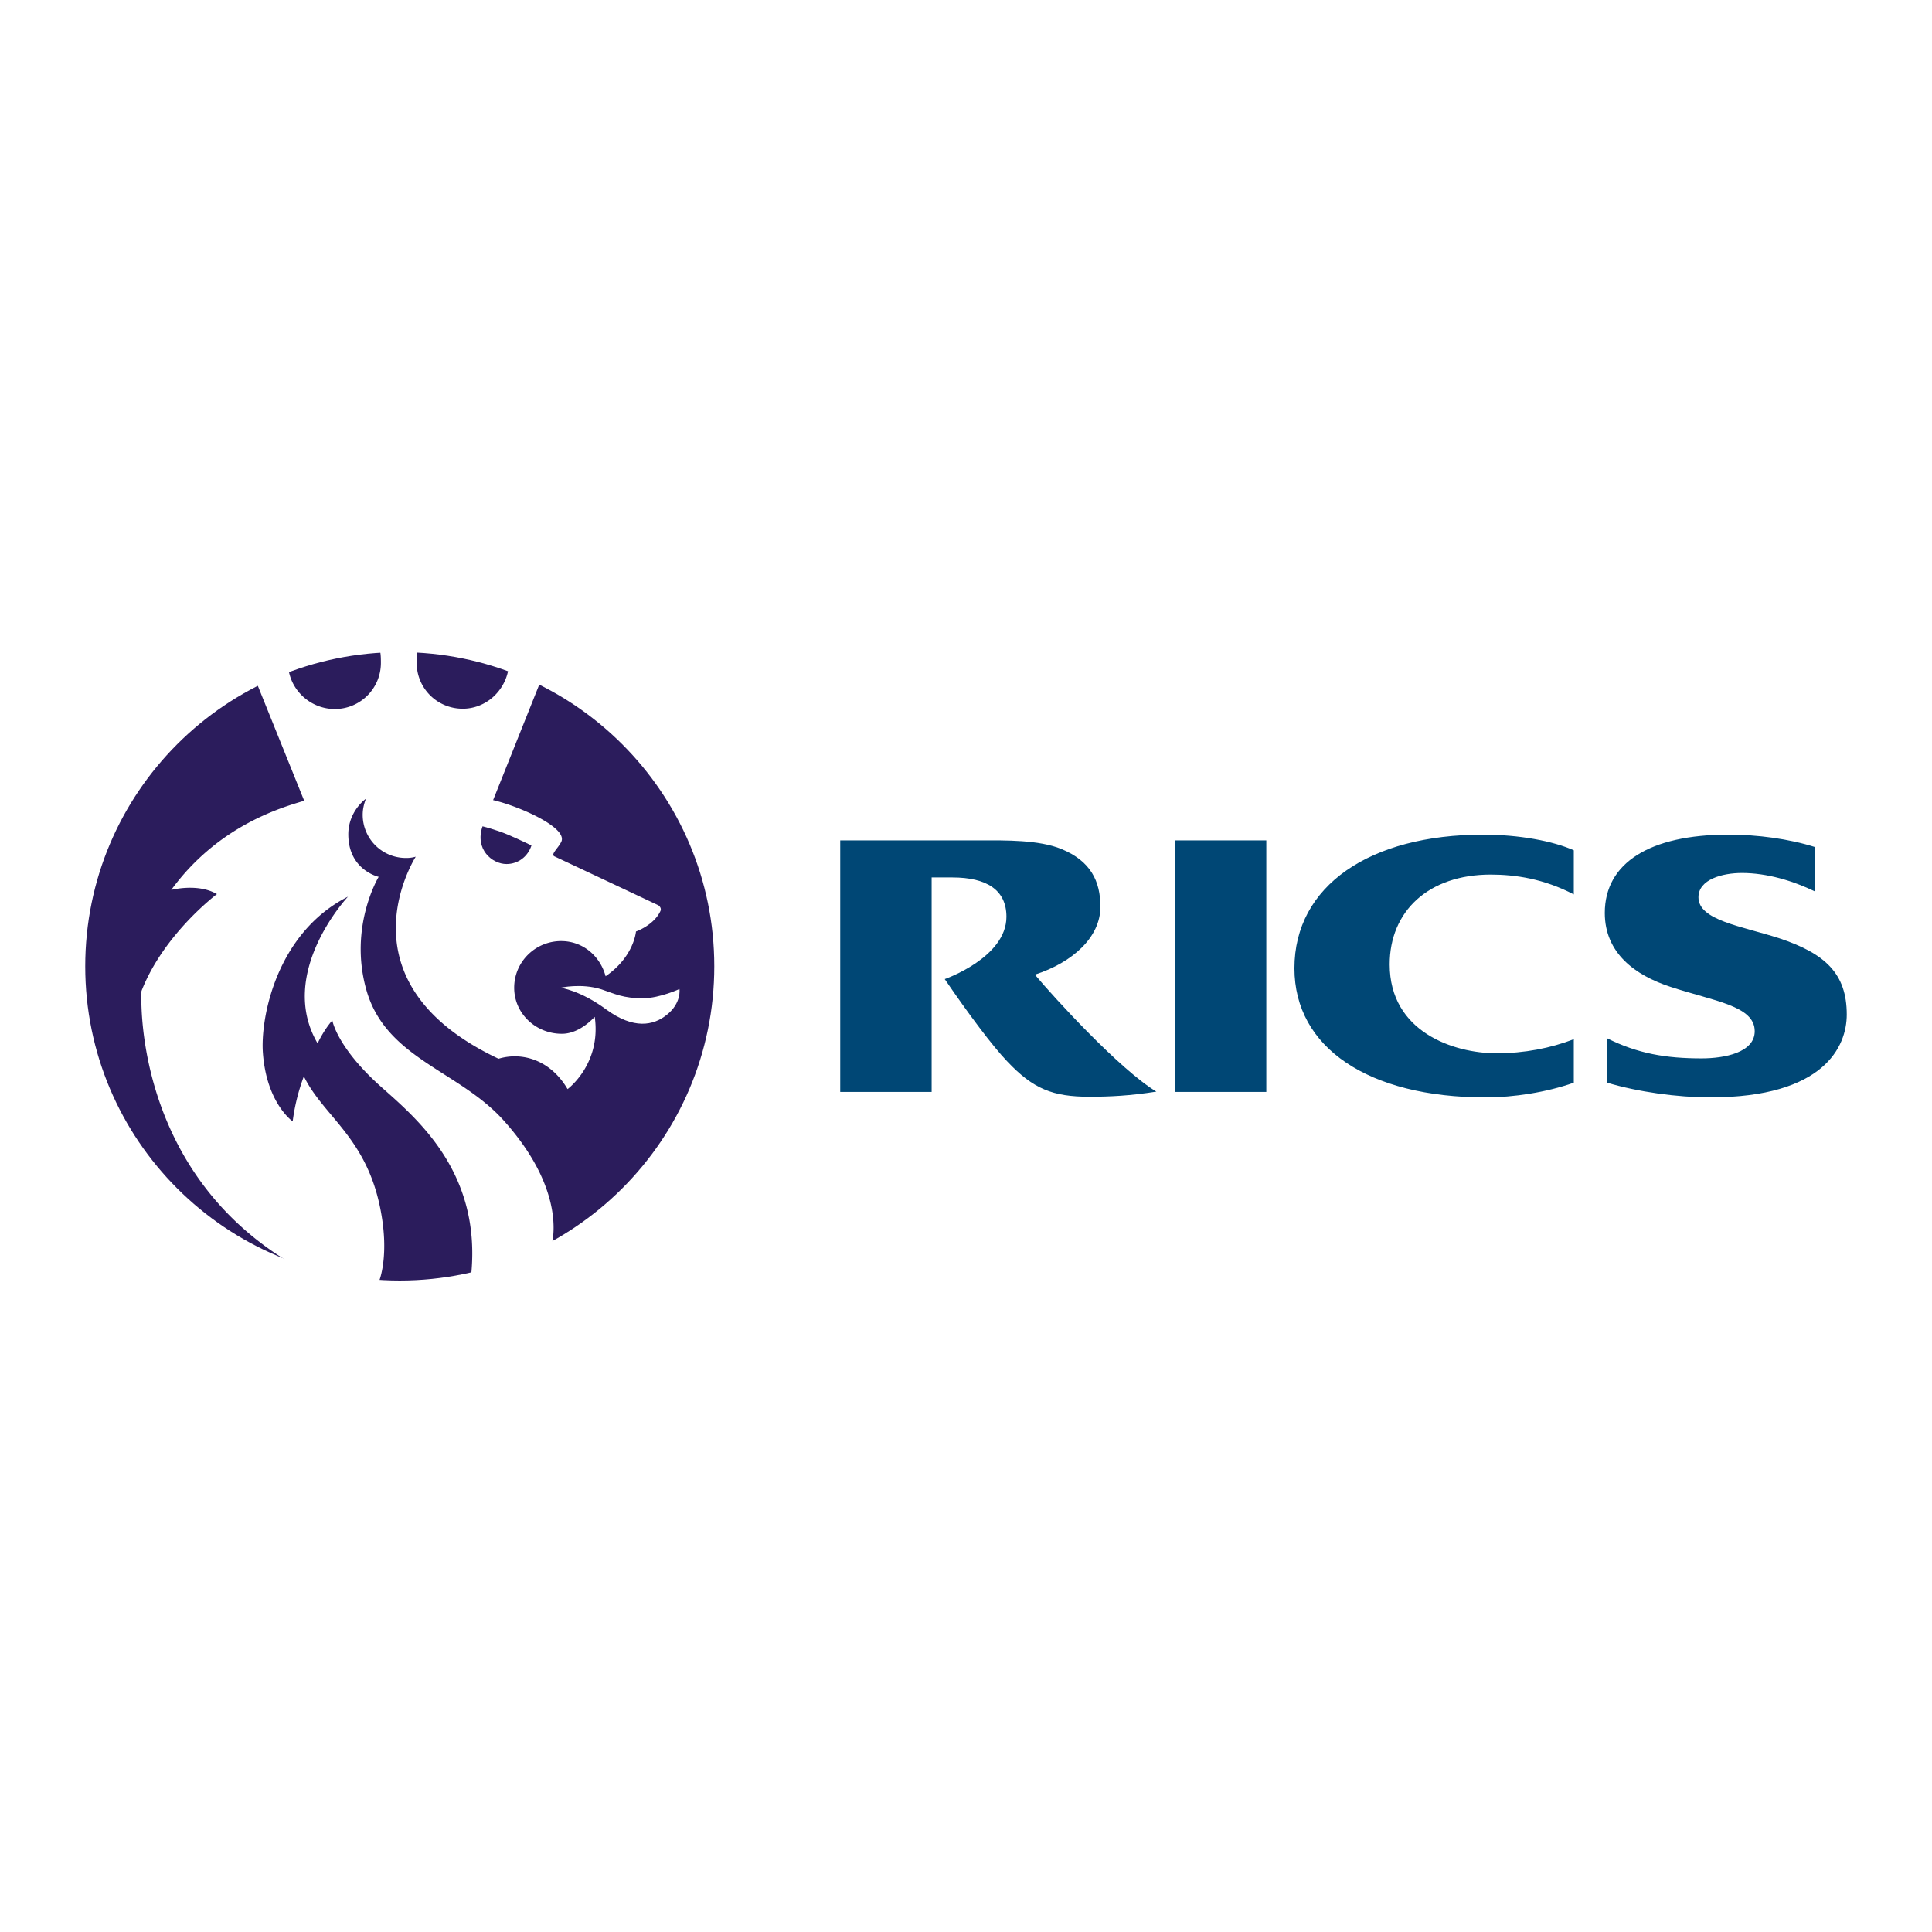 <?xml version="1.0" encoding="UTF-8"?>
<svg xmlns="http://www.w3.org/2000/svg" width="2500" height="2500" viewBox="0 0 192.756 192.756">
  <g fill-rule="evenodd" clip-rule="evenodd">
    <path fill="#fff" d="M0 0h192.756v192.756H0V0z"></path>
    <path d="M157.018 103.682c-2.328.893-4.91 1.402-7.717 1.402-4.273 0-10.652-2.137-10.652-8.865 0-5.294 3.859-8.961 10.078-8.961 2.455 0 5.293.415 8.291 1.978v-4.401c-2.072-.924-5.453-1.562-9.057-1.562-11.289 0-18.816 5.103-18.816 13.331 0 7.908 7.367 12.883 19.072 12.883 2.805 0 6.09-.51 8.801-1.467v-4.338zM160.334 103.586c3.062 1.531 5.869 2.008 9.439 2.008 2.266 0 5.295-.574 5.295-2.711 0-2.551-4.082-2.996-8.42-4.432-3.508-1.148-6.537-3.349-6.537-7.367 0-4.975 4.465-7.813 12.342-7.813 2.869 0 6.027.415 8.643 1.244v4.433c-2.17-1.053-4.785-1.85-7.303-1.85-1.945 0-4.338.638-4.338 2.423 0 2.296 4.273 2.87 8.037 4.082 4.623 1.531 6.76 3.539 6.76 7.621 0 3.158-2.232 8.26-13.617 8.26-3.285 0-7.207-.541-10.301-1.467v-4.431zM117.25 83.845h9.09v25.098h-9.09V83.845zM103.25 97.24c3.764-1.213 6.537-3.732 6.537-6.762 0-2.551-.955-4.56-3.891-5.772-2.264-.924-5.58-.861-8.004-.861H83.829v25.098h9.121V87.544h2.073c3.413 0 5.389 1.244 5.389 3.923 0 4.082-6.155 6.218-6.155 6.218 2.392 3.508 4.784 6.697 6.219 8.195 2.615 2.775 4.561 3.541 8.227 3.541 2.01 0 4.051-.096 6.666-.512-3.637-2.198-10.205-9.374-12.119-11.669z" fill="#004775"></path>
    <path d="M8.504 96.41c0-17.317 14.032-31.348 31.38-31.348 17.316 0 31.38 14.031 31.38 31.348 0 17.316-14.063 31.348-31.38 31.348-17.348 0-31.38-14.031-31.38-31.348z" fill="#2b1c5c"></path>
    <path d="M55.925 98.547s2.073-.479 4.082.16c1.339.445 2.137.893 4.178.893 1.69-.033 3.604-.926 3.604-.926s.223 1.404-1.276 2.584c-1.308 1.053-3.285 1.467-6.027-.543-2.584-1.912-4.561-2.168-4.561-2.168z" fill="#fff"></path>
    <path d="M30.349 79.891l-4.656-11.544h.064l.032-.032h.032v-.032h.063l.032-.032c.989-.478 1.882-.893 2.902-1.275.415 2.137 2.328 3.763 4.592 3.763a4.593 4.593 0 0 0 4.592-4.592c0-.287 0-.765-.063-1.084.638-.064 1.275-.064 1.945-.064.574 0 1.18 0 1.754.032-.032.319-.063.829-.063 1.116 0 2.52 2.041 4.561 4.592 4.561 2.265 0 4.114-1.69 4.529-3.795 1.02.351 1.913.733 2.838 1.18l.032.032h.032l.032.032h.032l.032.032h.032l.032.032.064.031-4.624 11.576c2.615.606 7.526 2.775 6.792 4.178-.319.638-1.084 1.244-.67 1.436 4.752 2.232 10.365 4.879 10.365 4.879s.383.255.191.606c-.67 1.403-2.424 2.009-2.424 2.009s-.191 2.519-3.03 4.464c-.542-2.009-2.264-3.508-4.433-3.508-2.583 0-4.688 2.073-4.688 4.656 0 2.582 2.168 4.592 4.752 4.592 1.307 0 2.456-.828 3.285-1.689.669 4.719-2.711 7.207-2.711 7.207-1.722-2.934-4.56-3.73-6.888-3.029-15.945-7.527-8.61-19.582-8.26-20.156a3.354 3.354 0 0 1-.988.128 4.308 4.308 0 0 1-4.305-4.305c0-.574.127-1.085.319-1.595-.032 0-1.754 1.244-1.754 3.54 0 3.572 3.03 4.242 3.03 4.242s-2.998 4.943-1.244 11.226c1.914 6.887 9.185 8.068 13.681 13.043 5.804 6.441 5.071 11.256 4.879 12.182a32.277 32.277 0 0 1-8.101 3.094l.032-.033c.925-10.076-5.422-15.371-8.93-18.496-4.497-3.986-4.943-6.697-4.943-6.697-.893 1.021-1.467 2.297-1.467 2.297-4.114-7.016 3.03-14.638 3.03-14.638-7.176 3.635-8.77 12.183-8.483 15.659.383 4.975 2.966 6.76 2.966 6.76a20.112 20.112 0 0 1 1.116-4.496c2.009 4.113 6.474 6.186 7.75 13.871.638 3.764-.032 5.996-.223 6.506a30.926 30.926 0 0 1-9.28-2.008c-15.531-9.6-14.446-26.885-14.446-26.885 2.232-5.708 7.526-9.663 7.526-9.663-1.914-1.116-4.561-.414-4.561-.414 4.751-6.508 11.161-8.263 13.266-8.9z" fill="#fff"></path>
    <path d="M50.536 86.205c1.18 0 2.137-.765 2.487-1.85 0 0-1.084-.542-2.36-1.084-1.212-.51-2.52-.829-2.52-.829-.796 2.296.957 3.763 2.393 3.763z" fill="#2b1c5c"></path>
  </g>
</svg>

